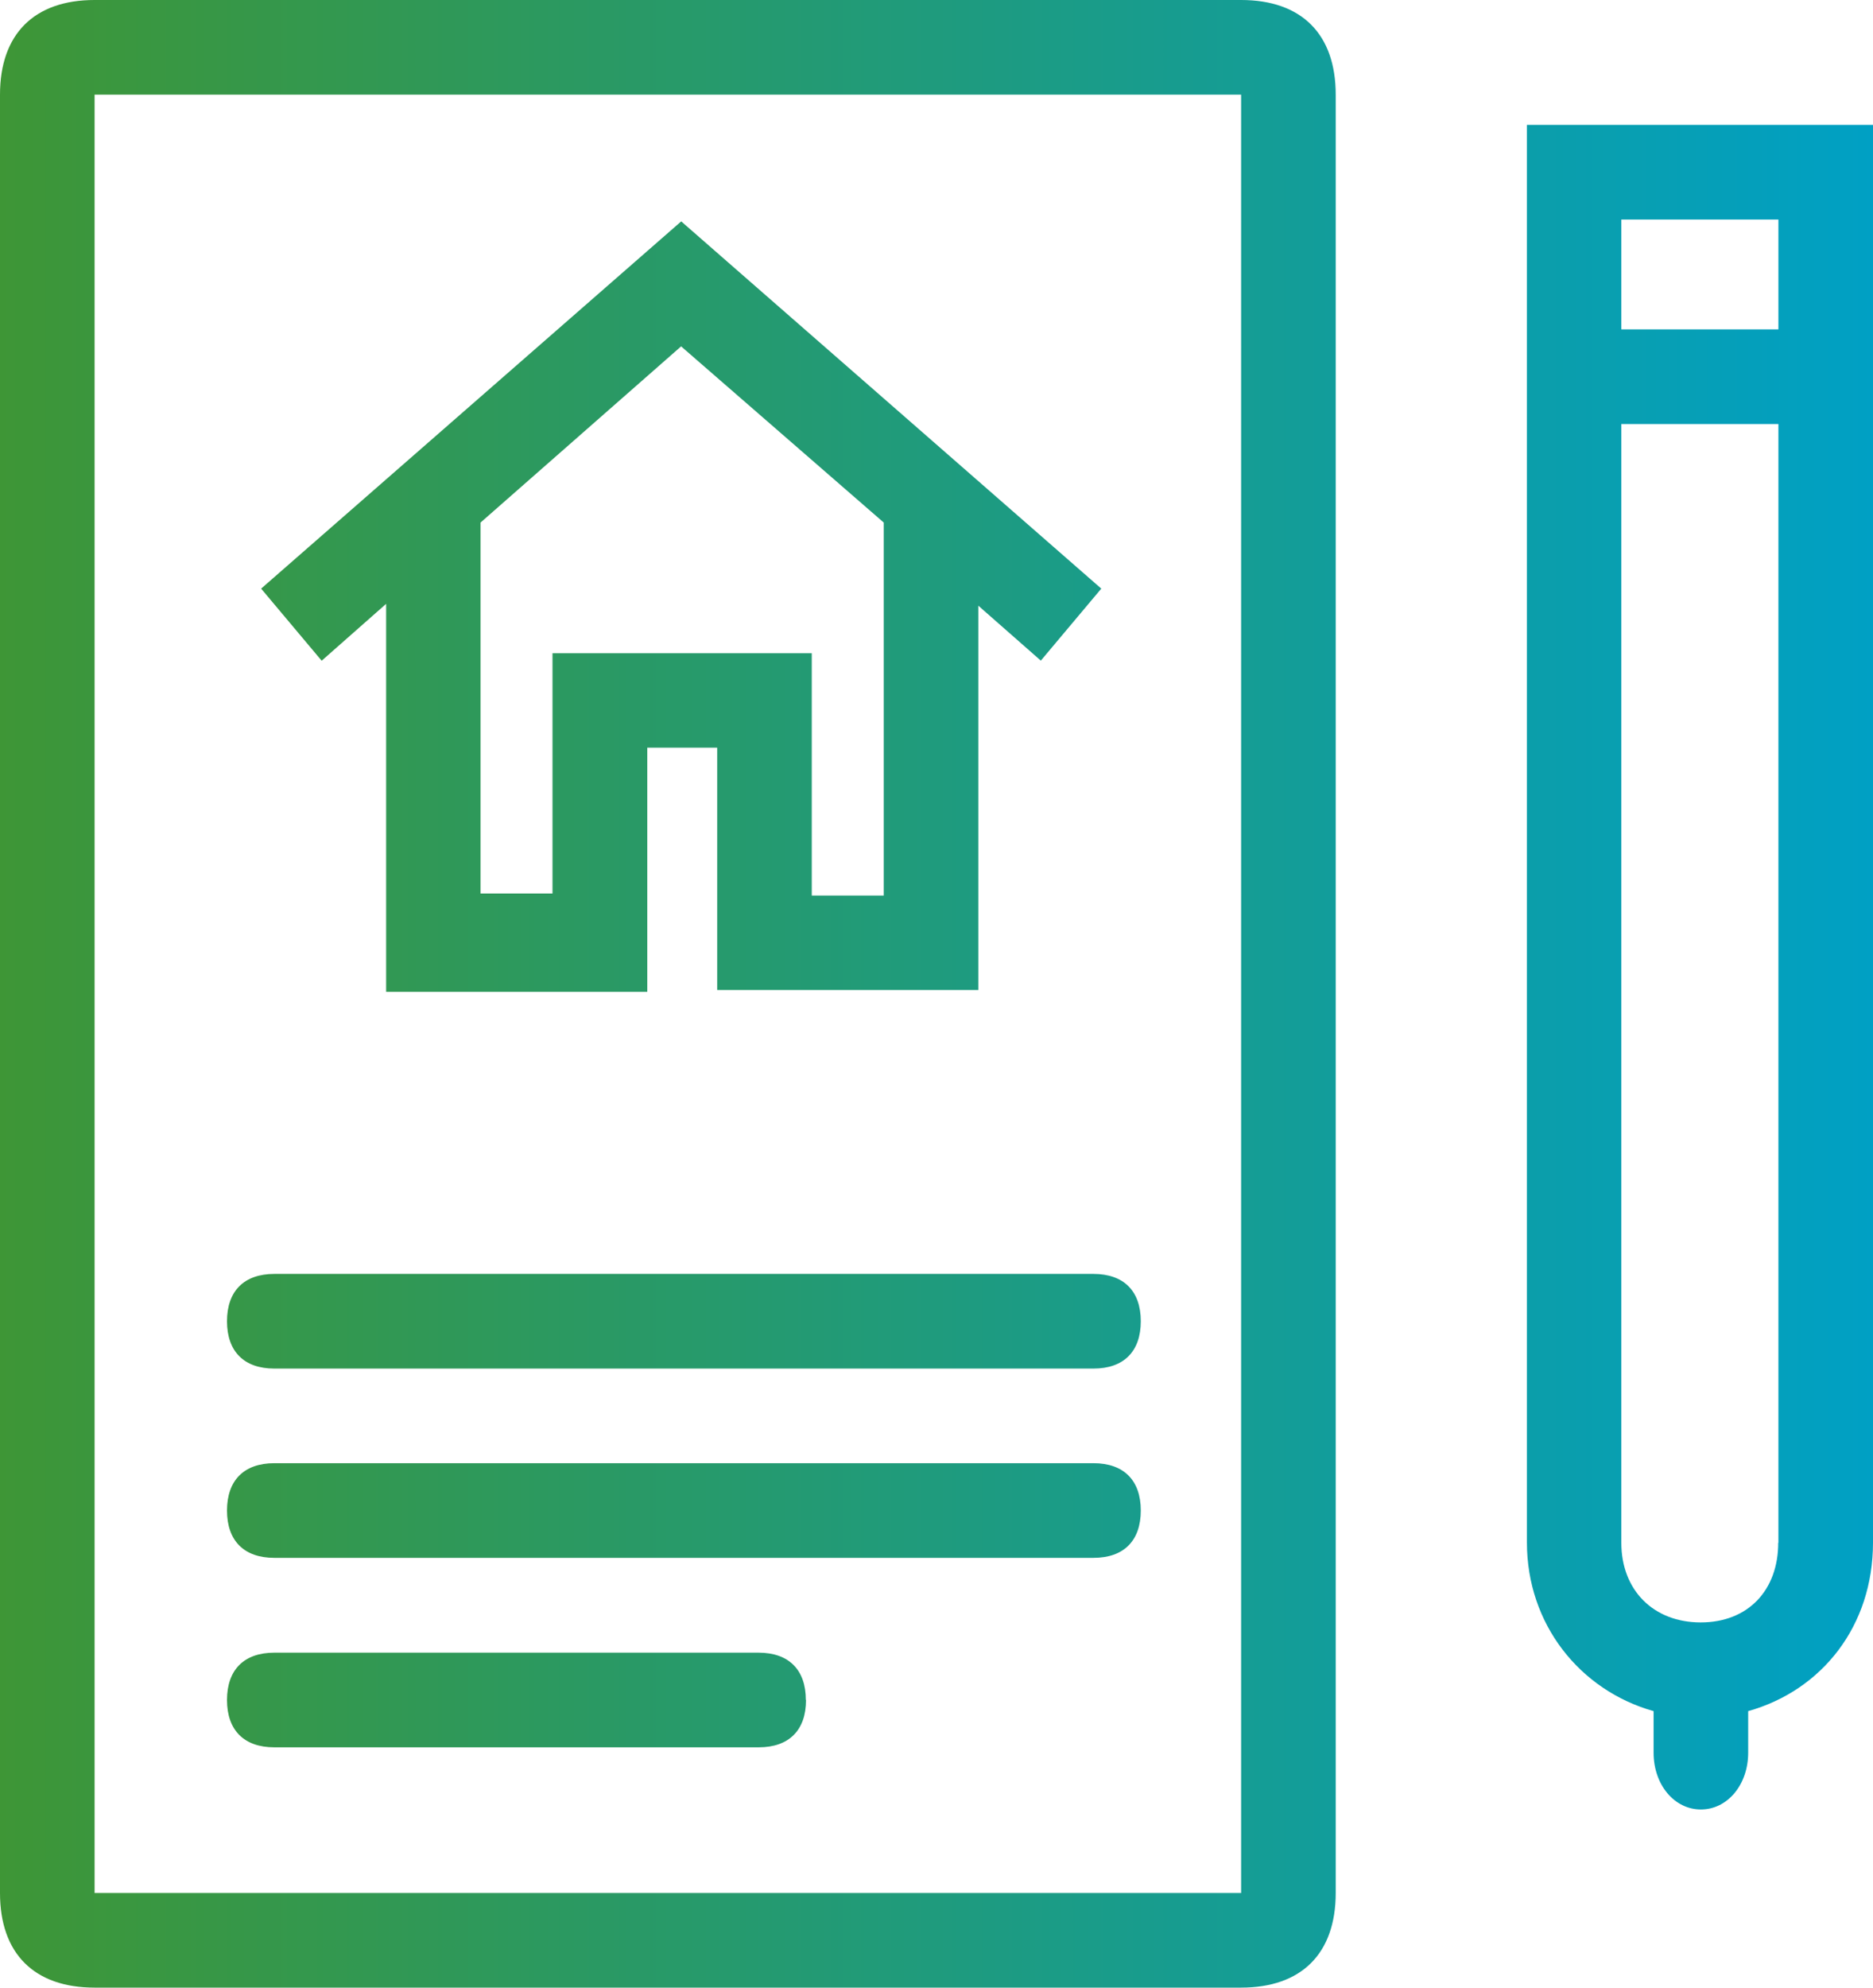 <svg xmlns="http://www.w3.org/2000/svg" xmlns:xlink="http://www.w3.org/1999/xlink" id="Capa_1" data-name="Capa 1" viewBox="0 0 100.99 107.11"><defs><style> .cls-1 { fill: url(#Degradado_sin_nombre_164); } </style><linearGradient id="Degradado_sin_nombre_164" data-name="Degradado sin nombre 164" x1="0" y1="53.56" x2="100.99" y2="53.56" gradientUnits="userSpaceOnUse"><stop offset="0" stop-color="#3e9636"></stop><stop offset="1" stop-color="#00a0c4"></stop></linearGradient></defs><path class="cls-1" d="M72.02,5.1v96.91c0,3.26-1.84,5.1-5.1,5.1H5.1c-3.26,0-5.1-1.84-5.1-5.1V5.1C0,1.84,1.84,0,5.1,0h61.82c3.26,0,5.1,1.84,5.1,5.1ZM5.1,5.1v96.91h61.82V5.1H5.1ZM61.51,71.2c0,1.63-.92,2.55-2.55,2.55H14.79c-1.63,0-2.55-.92-2.55-2.55s.92-2.55,2.55-2.55h44.17c1.63,0,2.55.92,2.55,2.55ZM61.51,81.4c0,1.63-.92,2.55-2.55,2.55H14.79c-1.63,0-2.55-.92-2.55-2.55s.92-2.55,2.55-2.55h44.17c1.63,0,2.55.92,2.55,2.55ZM43.46,91.61c0,1.63-.92,2.55-2.55,2.55H14.79c-1.63,0-2.55-.92-2.55-2.55s.92-2.55,2.55-2.55h26.11c1.63,0,2.55.92,2.55,2.55ZM17.34,35.6l-3.26-3.88,22.65-19.79,22.65,19.79-3.26,3.88-3.37-2.96v20.71h-14.08v-13.06h-3.77v13.16h-14.08v-20.91l-3.47,3.06ZM36.72,18.67l-10.81,9.49v19.99h3.88v-12.95h13.98v13.06h3.88v-20.1l-10.92-9.49ZM100.99,6.73v76.4c0,4.49-2.75,7.96-6.73,9.08v2.24c0,1.73-1.12,3.06-2.55,3.06s-2.55-1.33-2.55-3.06v-2.24c-3.98-1.12-6.83-4.69-6.83-9.08V6.73h18.67ZM87.42,11.83v5.92h8.47v-5.92h-8.47ZM95.89,83.14V22.85h-8.47v60.29c0,2.55,1.73,4.29,4.28,4.29s4.18-1.73,4.18-4.29Z"></path></svg>